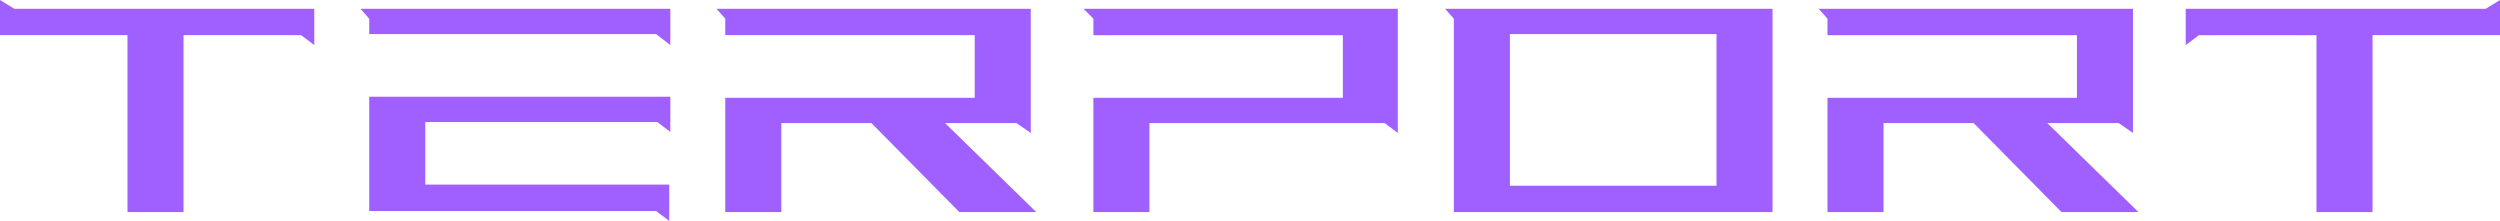 <svg xmlns="http://www.w3.org/2000/svg" xmlns:xlink="http://www.w3.org/1999/xlink" id="&#x56FE;&#x5C42;_1" x="0px" y="0px" viewBox="0 0 227.5 20.1" style="enable-background:new 0 0 227.5 20.1;" xml:space="preserve"><style type="text/css">	.st0{fill:#A05FFF;}</style><g id="_x33_16" transform="translate(0 0)">	<path id="_x32_458" class="st0" d="M33.6,1.7v1.4h26.1L61,4.1V0.8H32.8L33.6,1.7z"></path>	<path id="_x32_459" class="st0" d="M51.9,8.8H33.6v10.4h26.1l1.2,0.9v-3.3H38.7v-5.7h21.1l1.2,0.9V8.8H51.9z"></path>	<path id="_x32_460" class="st0" d="M0,0v3.2h11.6v16.1h5.1V3.2h10.7l1.2,0.9V0.8H1.3L0,0z"></path>	<path id="_x32_461" class="st0" d="M65.2,0.8L66,1.7v1.5h22.7v5.7H66v10.4h5.1v-8.1h8.2l8,8.1h7l-8.3-8.1h6.5l1.3,0.9V0.8H65.2z"></path>	<path id="_x32_462" class="st0" d="M165.5,0.8l0.8,0.9v1.5h22.7v5.7h-22.7v10.4h5.1v-8.1h8.2l8,8.1h7l-8.3-8.1h6.5l1.3,0.9V0.8  H165.5z"></path>	<path id="_x32_463" class="st0" d="M227.5,0l-1.3,0.8h-27.3v3.3l1.2-0.9h10.7v16.1h5.1V3.2h11.6L227.5,0z"></path>	<path id="_x32_464" class="st0" d="M98.6,0.8l0.9,0.9v1.5h22.7v5.7H99.5v10.4h5.1v-8.1H126l1.2,0.9V0.8H98.6z"></path>	<path id="_x32_465" class="st0" d="M137.4,3.1h18.8v13.8h-18.8V3.1z M131.5,0.8l0.8,0.9v17.6h29V0.8H131.5z"></path></g></svg>